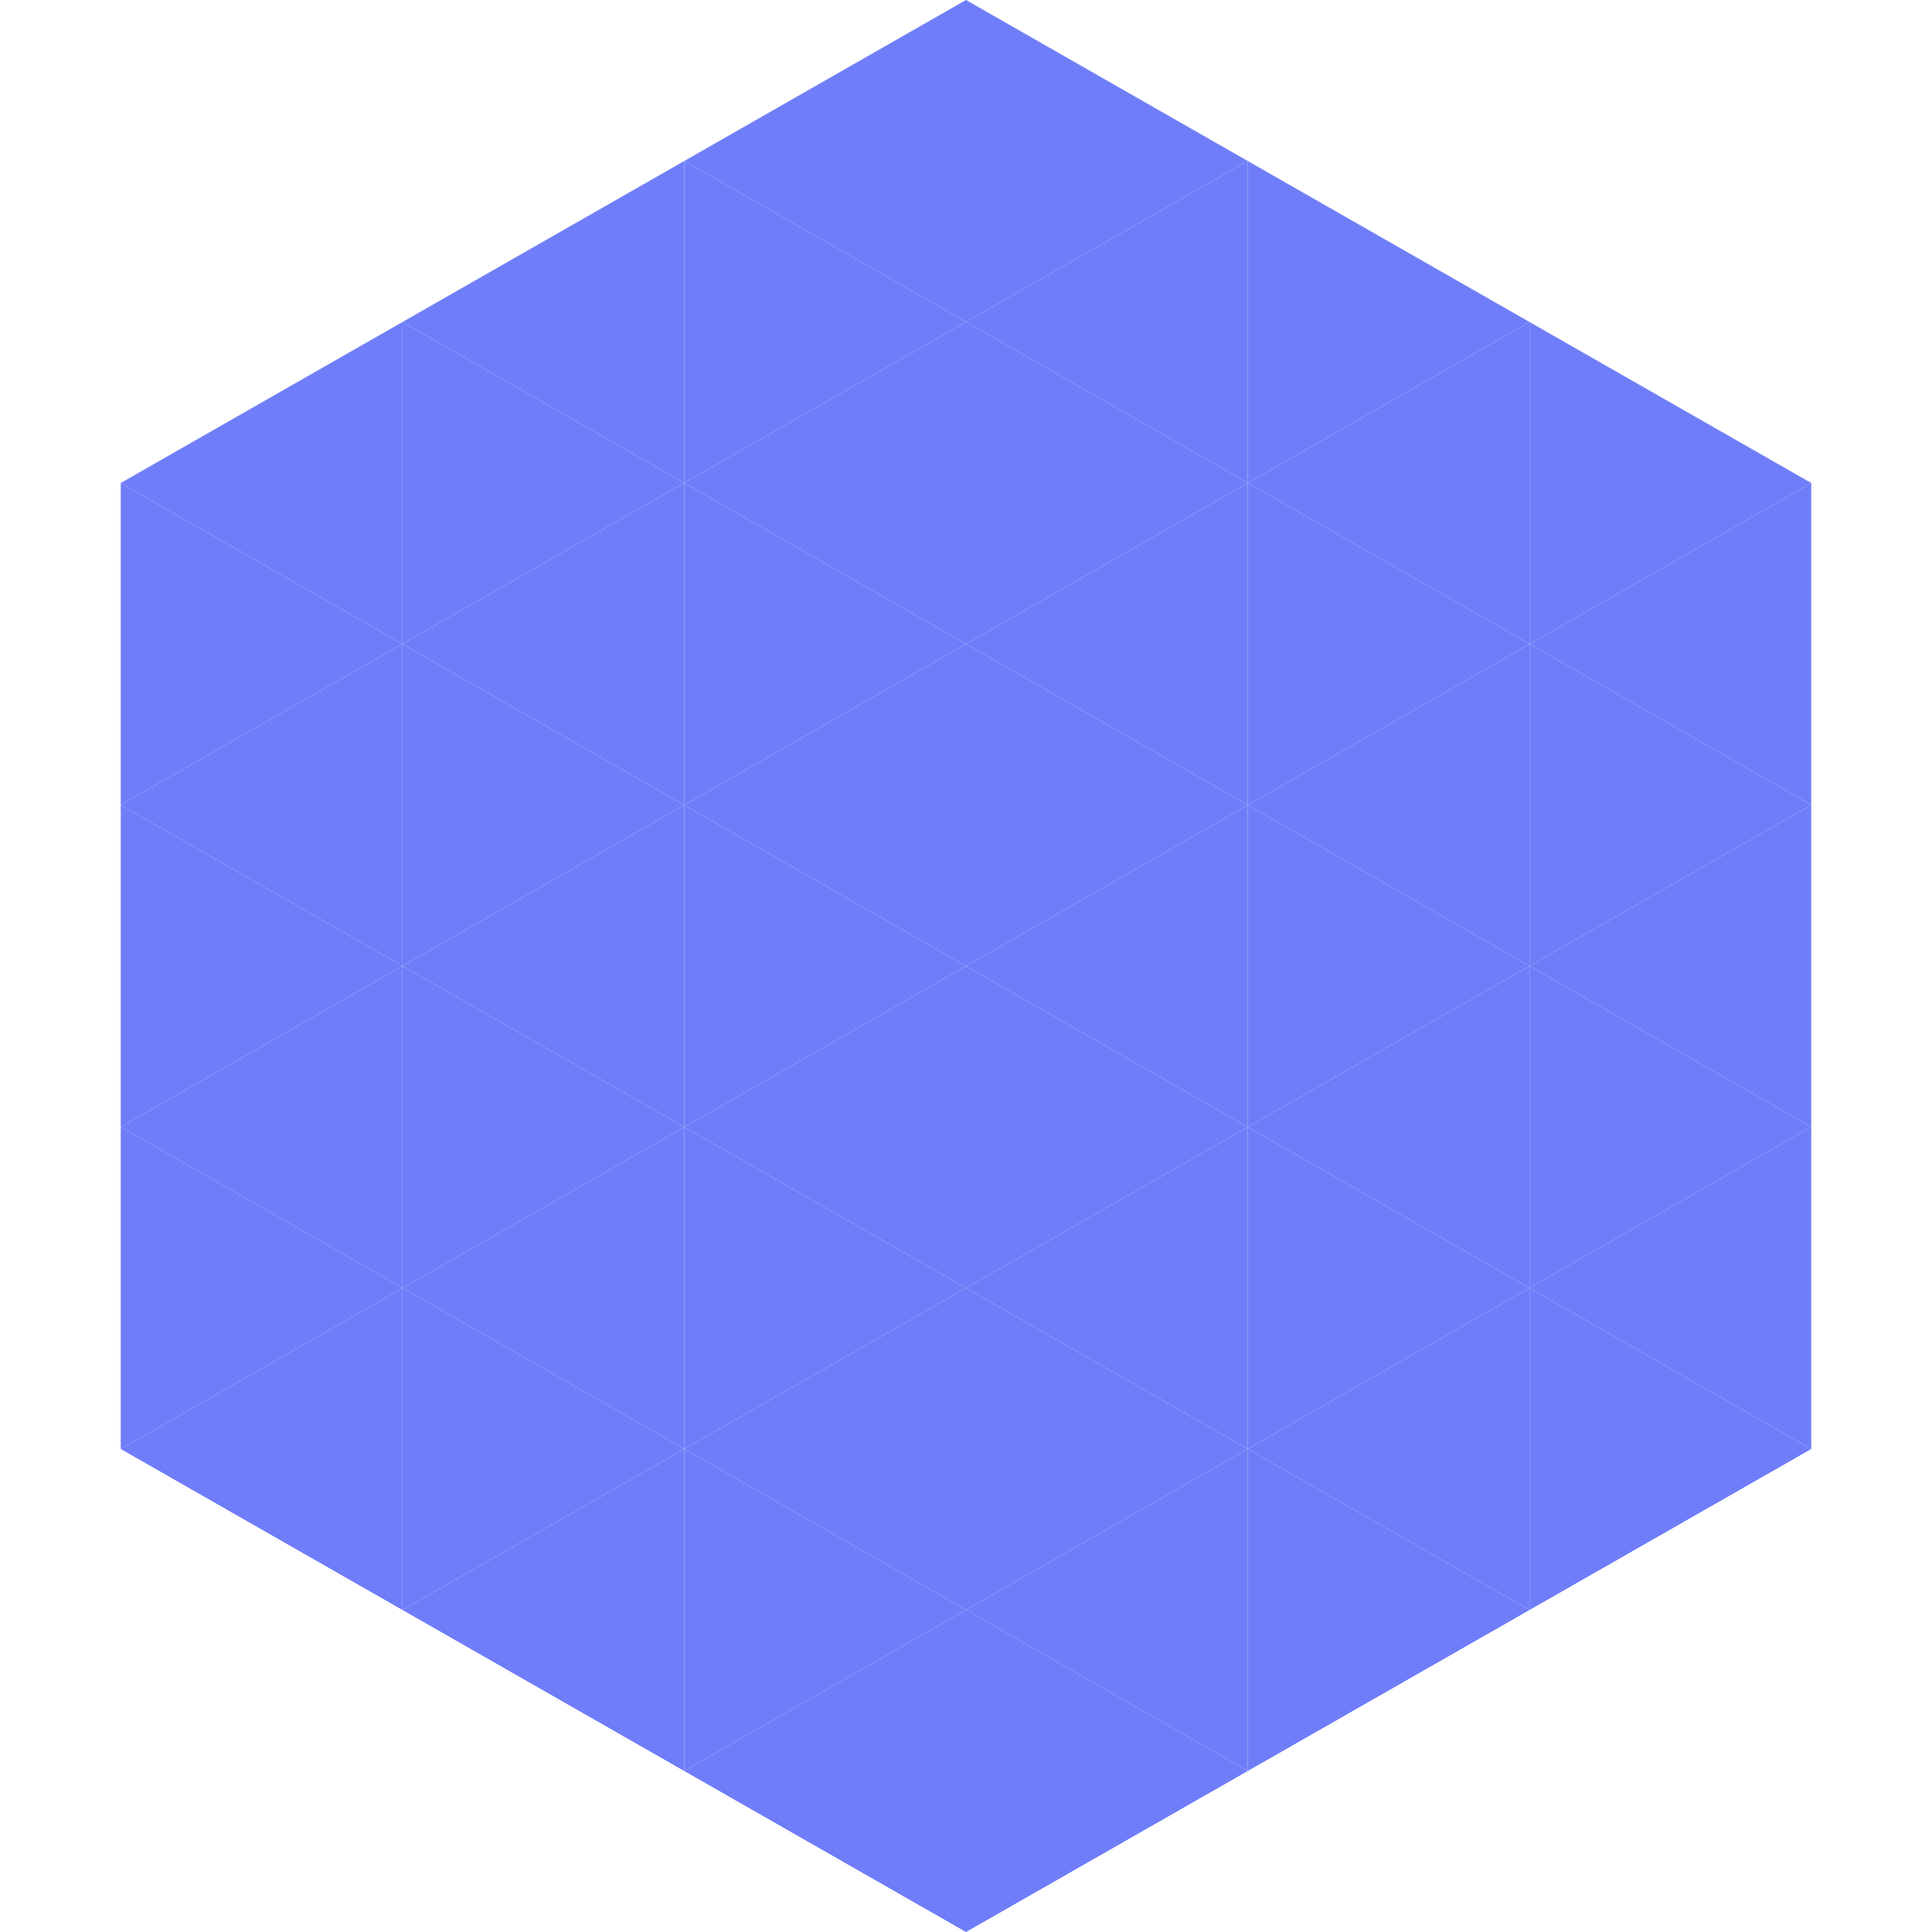 <?xml version="1.0"?>
<!-- Generated by SVGo -->
<svg width="240" height="240"
     xmlns="http://www.w3.org/2000/svg"
     xmlns:xlink="http://www.w3.org/1999/xlink">
<polygon points="50,40 15,60 50,80" style="fill:rgb(111,126,248)" />
<polygon points="190,40 225,60 190,80" style="fill:rgb(111,126,248)" />
<polygon points="15,60 50,80 15,100" style="fill:rgb(111,126,248)" />
<polygon points="225,60 190,80 225,100" style="fill:rgb(111,126,248)" />
<polygon points="50,80 15,100 50,120" style="fill:rgb(111,126,248)" />
<polygon points="190,80 225,100 190,120" style="fill:rgb(111,126,248)" />
<polygon points="15,100 50,120 15,140" style="fill:rgb(111,126,248)" />
<polygon points="225,100 190,120 225,140" style="fill:rgb(111,126,248)" />
<polygon points="50,120 15,140 50,160" style="fill:rgb(111,126,248)" />
<polygon points="190,120 225,140 190,160" style="fill:rgb(111,126,248)" />
<polygon points="15,140 50,160 15,180" style="fill:rgb(111,126,248)" />
<polygon points="225,140 190,160 225,180" style="fill:rgb(111,126,248)" />
<polygon points="50,160 15,180 50,200" style="fill:rgb(111,126,248)" />
<polygon points="190,160 225,180 190,200" style="fill:rgb(111,126,248)" />
<polygon points="15,180 50,200 15,220" style="fill:rgb(255,255,255); fill-opacity:0" />
<polygon points="225,180 190,200 225,220" style="fill:rgb(255,255,255); fill-opacity:0" />
<polygon points="50,0 85,20 50,40" style="fill:rgb(255,255,255); fill-opacity:0" />
<polygon points="190,0 155,20 190,40" style="fill:rgb(255,255,255); fill-opacity:0" />
<polygon points="85,20 50,40 85,60" style="fill:rgb(111,126,248)" />
<polygon points="155,20 190,40 155,60" style="fill:rgb(111,126,248)" />
<polygon points="50,40 85,60 50,80" style="fill:rgb(111,126,248)" />
<polygon points="190,40 155,60 190,80" style="fill:rgb(111,126,248)" />
<polygon points="85,60 50,80 85,100" style="fill:rgb(111,126,248)" />
<polygon points="155,60 190,80 155,100" style="fill:rgb(111,126,248)" />
<polygon points="50,80 85,100 50,120" style="fill:rgb(111,126,248)" />
<polygon points="190,80 155,100 190,120" style="fill:rgb(111,126,248)" />
<polygon points="85,100 50,120 85,140" style="fill:rgb(111,126,248)" />
<polygon points="155,100 190,120 155,140" style="fill:rgb(111,126,248)" />
<polygon points="50,120 85,140 50,160" style="fill:rgb(111,126,248)" />
<polygon points="190,120 155,140 190,160" style="fill:rgb(111,126,248)" />
<polygon points="85,140 50,160 85,180" style="fill:rgb(111,126,248)" />
<polygon points="155,140 190,160 155,180" style="fill:rgb(111,126,248)" />
<polygon points="50,160 85,180 50,200" style="fill:rgb(111,126,248)" />
<polygon points="190,160 155,180 190,200" style="fill:rgb(111,126,248)" />
<polygon points="85,180 50,200 85,220" style="fill:rgb(111,126,248)" />
<polygon points="155,180 190,200 155,220" style="fill:rgb(111,126,248)" />
<polygon points="120,0 85,20 120,40" style="fill:rgb(111,126,248)" />
<polygon points="120,0 155,20 120,40" style="fill:rgb(111,126,248)" />
<polygon points="85,20 120,40 85,60" style="fill:rgb(111,126,248)" />
<polygon points="155,20 120,40 155,60" style="fill:rgb(111,126,248)" />
<polygon points="120,40 85,60 120,80" style="fill:rgb(111,126,248)" />
<polygon points="120,40 155,60 120,80" style="fill:rgb(111,126,248)" />
<polygon points="85,60 120,80 85,100" style="fill:rgb(111,126,248)" />
<polygon points="155,60 120,80 155,100" style="fill:rgb(111,126,248)" />
<polygon points="120,80 85,100 120,120" style="fill:rgb(111,126,248)" />
<polygon points="120,80 155,100 120,120" style="fill:rgb(111,126,248)" />
<polygon points="85,100 120,120 85,140" style="fill:rgb(111,126,248)" />
<polygon points="155,100 120,120 155,140" style="fill:rgb(111,126,248)" />
<polygon points="120,120 85,140 120,160" style="fill:rgb(111,126,248)" />
<polygon points="120,120 155,140 120,160" style="fill:rgb(111,126,248)" />
<polygon points="85,140 120,160 85,180" style="fill:rgb(111,126,248)" />
<polygon points="155,140 120,160 155,180" style="fill:rgb(111,126,248)" />
<polygon points="120,160 85,180 120,200" style="fill:rgb(111,126,248)" />
<polygon points="120,160 155,180 120,200" style="fill:rgb(111,126,248)" />
<polygon points="85,180 120,200 85,220" style="fill:rgb(111,126,248)" />
<polygon points="155,180 120,200 155,220" style="fill:rgb(111,126,248)" />
<polygon points="120,200 85,220 120,240" style="fill:rgb(111,126,248)" />
<polygon points="120,200 155,220 120,240" style="fill:rgb(111,126,248)" />
<polygon points="85,220 120,240 85,260" style="fill:rgb(255,255,255); fill-opacity:0" />
<polygon points="155,220 120,240 155,260" style="fill:rgb(255,255,255); fill-opacity:0" />
</svg>
